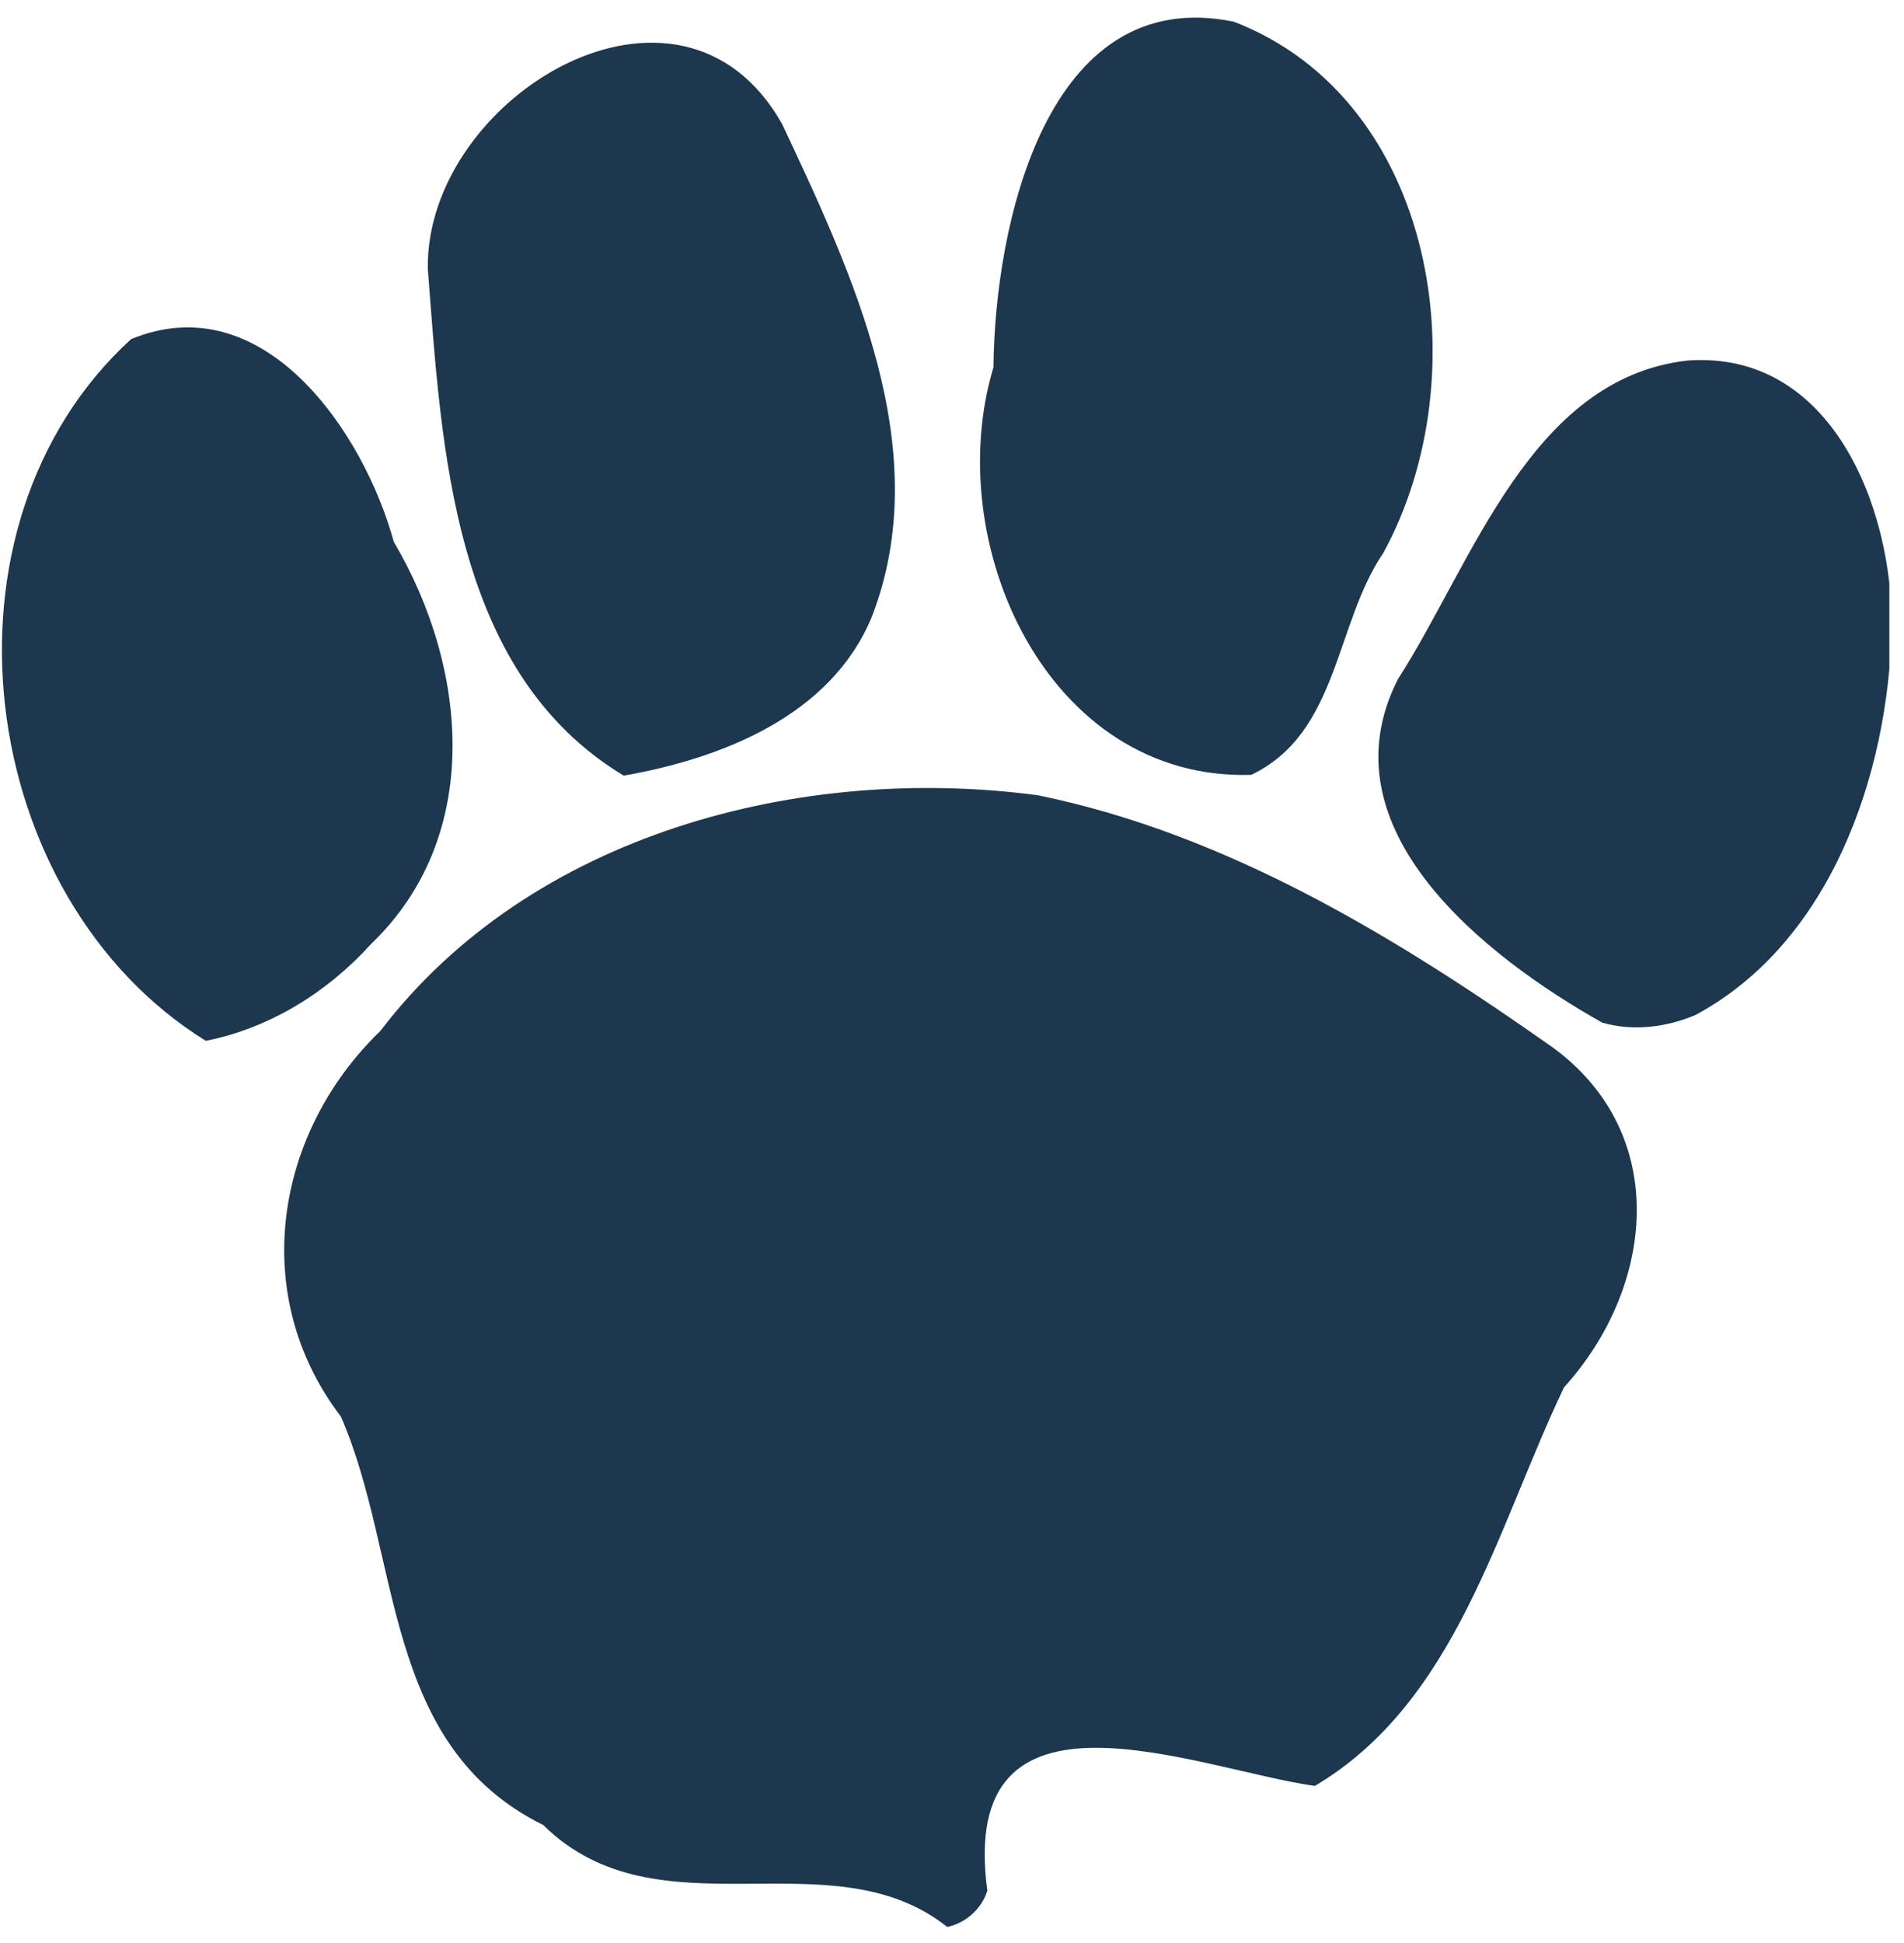 <svg width="49" height="50" viewBox="0 0 49 50" fill="none" xmlns="http://www.w3.org/2000/svg">
<g clip-path="url(#clip0_1055_22)">
<path d="M24.378 49.587C21.373 47.199 16.939 49.886 13.982 46.965C9.804 44.904 10.345 40.051 8.773 36.453C6.401 33.349 7.05 29.175 9.787 26.532C13.657 21.455 20.602 19.651 26.711 20.465C31.585 21.461 35.948 24.126 39.959 26.953C43.021 29.192 42.568 33.146 40.252 35.699C38.531 39.287 37.487 43.798 33.837 45.958C30.802 45.527 24.625 42.873 25.41 48.655C25.26 49.126 24.853 49.486 24.378 49.587ZM5.296 26.784C-0.654 23.092 -1.884 13.526 3.374 8.727C6.774 7.325 9.355 11.098 10.134 13.942C12.037 17.163 12.457 21.509 9.549 24.292C8.432 25.53 6.942 26.458 5.296 26.784ZM41.234 26.316C38.241 24.632 34.007 21.341 35.977 17.476C37.906 14.476 39.386 9.742 43.424 9.278C47.149 9.005 48.725 13.093 48.682 16.189C48.591 19.947 47.107 24.251 43.636 26.118C42.885 26.437 42.026 26.544 41.234 26.316ZM16.052 19.96C11.624 17.29 11.368 11.514 11.01 6.921C10.94 2.494 17.513 -1.478 20.134 3.203C21.942 7.06 24.095 11.595 22.435 15.876C21.386 18.418 18.572 19.518 16.052 19.96ZM32.2 19.94C26.942 20.096 24.208 13.96 25.567 9.451C25.598 5.837 26.917 -0.436 31.755 0.559C36.978 2.578 38.087 9.687 35.599 14.23C34.349 16.068 34.455 18.863 32.2 19.94Z" fill="#1D374E"/>
</g>
<defs>
<clipPath id="clip0_1055_22">
<rect width="48.623" height="50" fill="white"/>
</clipPath>
</defs>
</svg>
